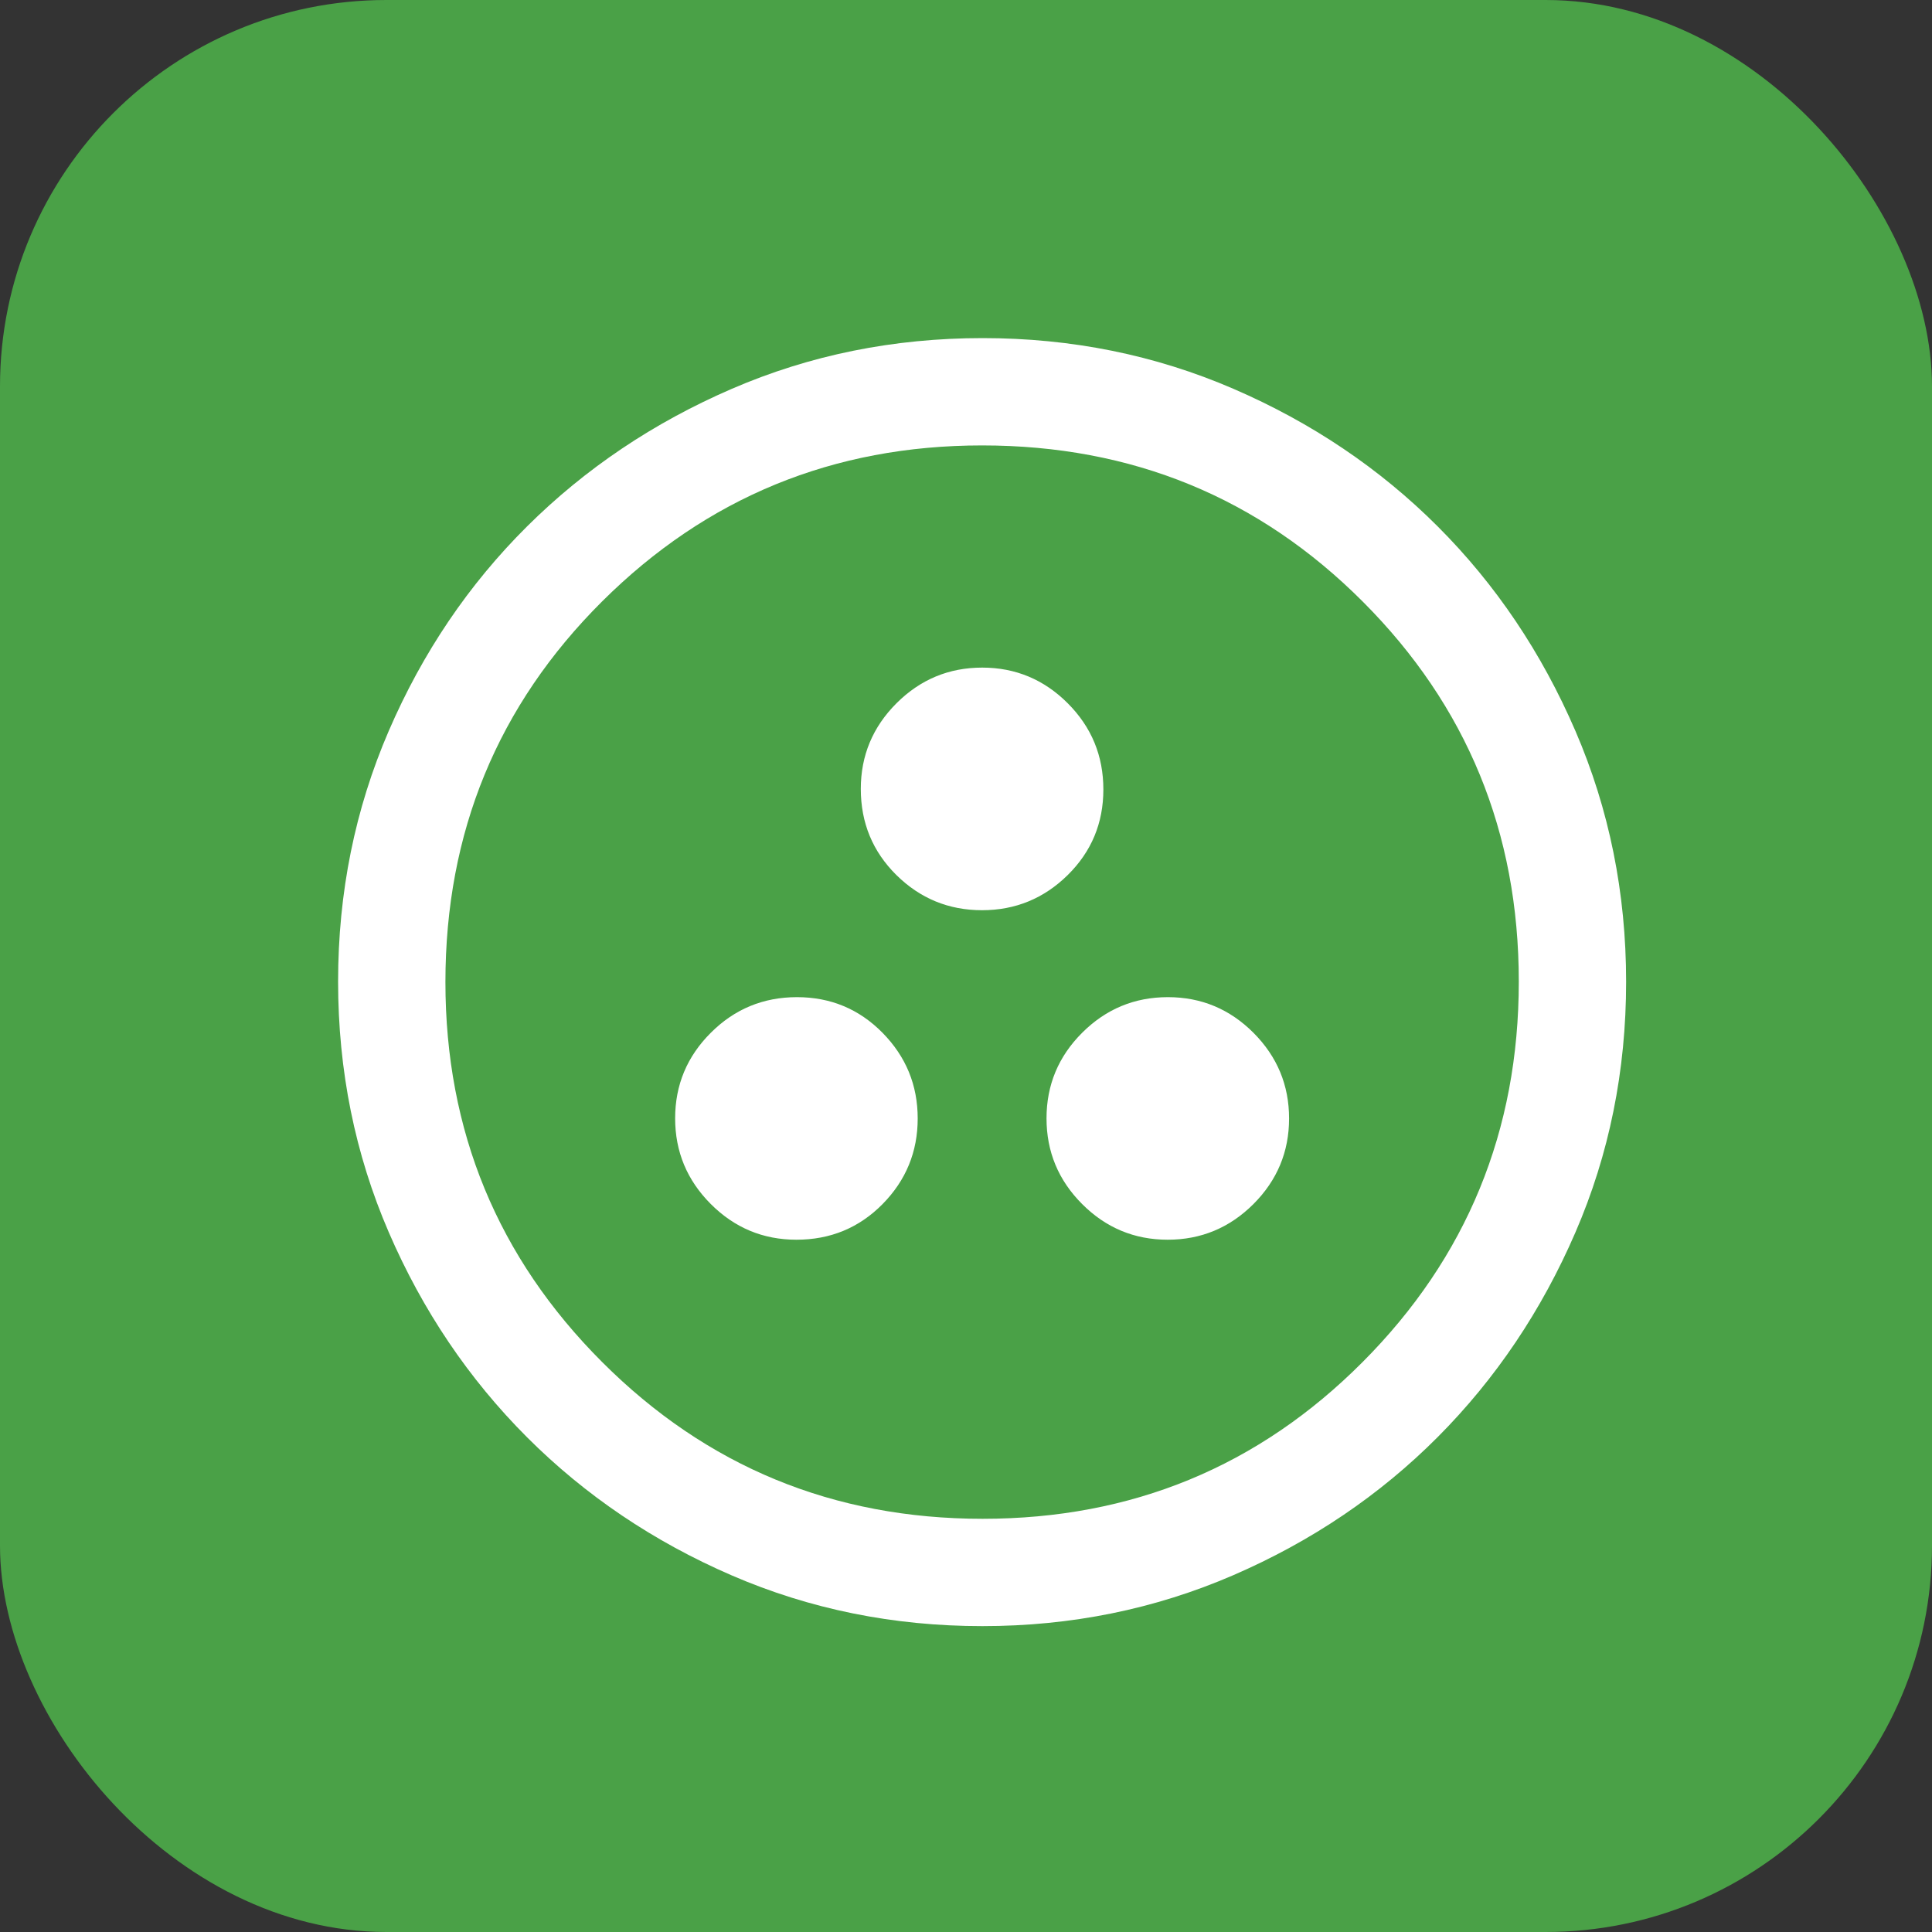 <svg width="40" height="40" viewBox="0 0 40 40" fill="none" xmlns="http://www.w3.org/2000/svg">
<rect x="0" y="0" width="40" height="40" fill="#333333" stroke="none"/>
<rect width="40" height="40" rx="8" fill="#4AA147"/>
<mask id="mask0_212_520" style="mask-type:alpha" maskUnits="userSpaceOnUse" x="0" y="0" width="40" height="40">
<rect width="40" height="40" fill="#D9D9D9"/>
</mask>
<g mask="url(#mask0_212_520)">
<path d="M16.489 25.667C17.193 25.667 17.787 25.421 18.272 24.93C18.757 24.438 19 23.847 19 23.157C19 22.467 18.757 21.876 18.272 21.383C17.787 20.891 17.196 20.645 16.5 20.645C15.804 20.645 15.209 20.89 14.717 21.382C14.224 21.873 13.978 22.464 13.978 23.154C13.978 23.844 14.224 24.435 14.716 24.928C15.207 25.42 15.798 25.667 16.489 25.667ZM24.176 25.667C24.866 25.667 25.457 25.421 25.95 24.93C26.442 24.438 26.689 23.847 26.689 23.157C26.689 22.467 26.443 21.876 25.952 21.383C25.46 20.891 24.87 20.645 24.18 20.645C23.489 20.645 22.898 20.89 22.405 21.382C21.913 21.873 21.667 22.464 21.667 23.154C21.667 23.844 21.912 24.435 22.404 24.928C22.895 25.42 23.486 25.667 24.176 25.667ZM20.332 18.845C21.022 18.845 21.613 18.602 22.106 18.117C22.598 17.631 22.844 17.041 22.844 16.345C22.844 15.648 22.599 15.054 22.107 14.561C21.616 14.069 21.025 13.822 20.335 13.822C19.645 13.822 19.054 14.068 18.561 14.56C18.069 15.052 17.822 15.643 17.822 16.333C17.822 17.037 18.068 17.631 18.559 18.117C19.051 18.602 19.642 18.845 20.332 18.845ZM20.339 33.667C18.499 33.667 16.769 33.317 15.15 32.617C13.532 31.917 12.118 30.963 10.911 29.756C9.704 28.548 8.75 27.134 8.05 25.515C7.35 23.895 7 22.164 7 20.322C7 18.48 7.35 16.75 8.05 15.13C8.75 13.51 9.704 12.1 10.911 10.9C12.118 9.7 13.532 8.75 15.152 8.05C16.772 7.35 18.503 7 20.344 7C22.186 7 23.917 7.35 25.537 8.05C27.157 8.75 28.567 9.7 29.767 10.9C30.967 12.1 31.917 13.511 32.617 15.133C33.317 16.756 33.667 18.487 33.667 20.327C33.667 22.168 33.317 23.898 32.617 25.516C31.917 27.135 30.967 28.547 29.767 29.752C28.567 30.956 27.156 31.91 25.533 32.613C23.911 33.315 22.18 33.667 20.339 33.667ZM20.344 31.445C23.433 31.445 26.056 30.363 28.211 28.2C30.367 26.037 31.445 23.411 31.445 20.322C31.445 17.233 30.368 14.611 28.215 12.456C26.062 10.3 23.435 9.222 20.333 9.222C17.252 9.222 14.63 10.299 12.467 12.451C10.304 14.604 9.222 17.232 9.222 20.333C9.222 23.415 10.304 26.037 12.467 28.2C14.63 30.363 17.256 31.445 20.344 31.445Z" fill="white"/>
</g>
</svg>
